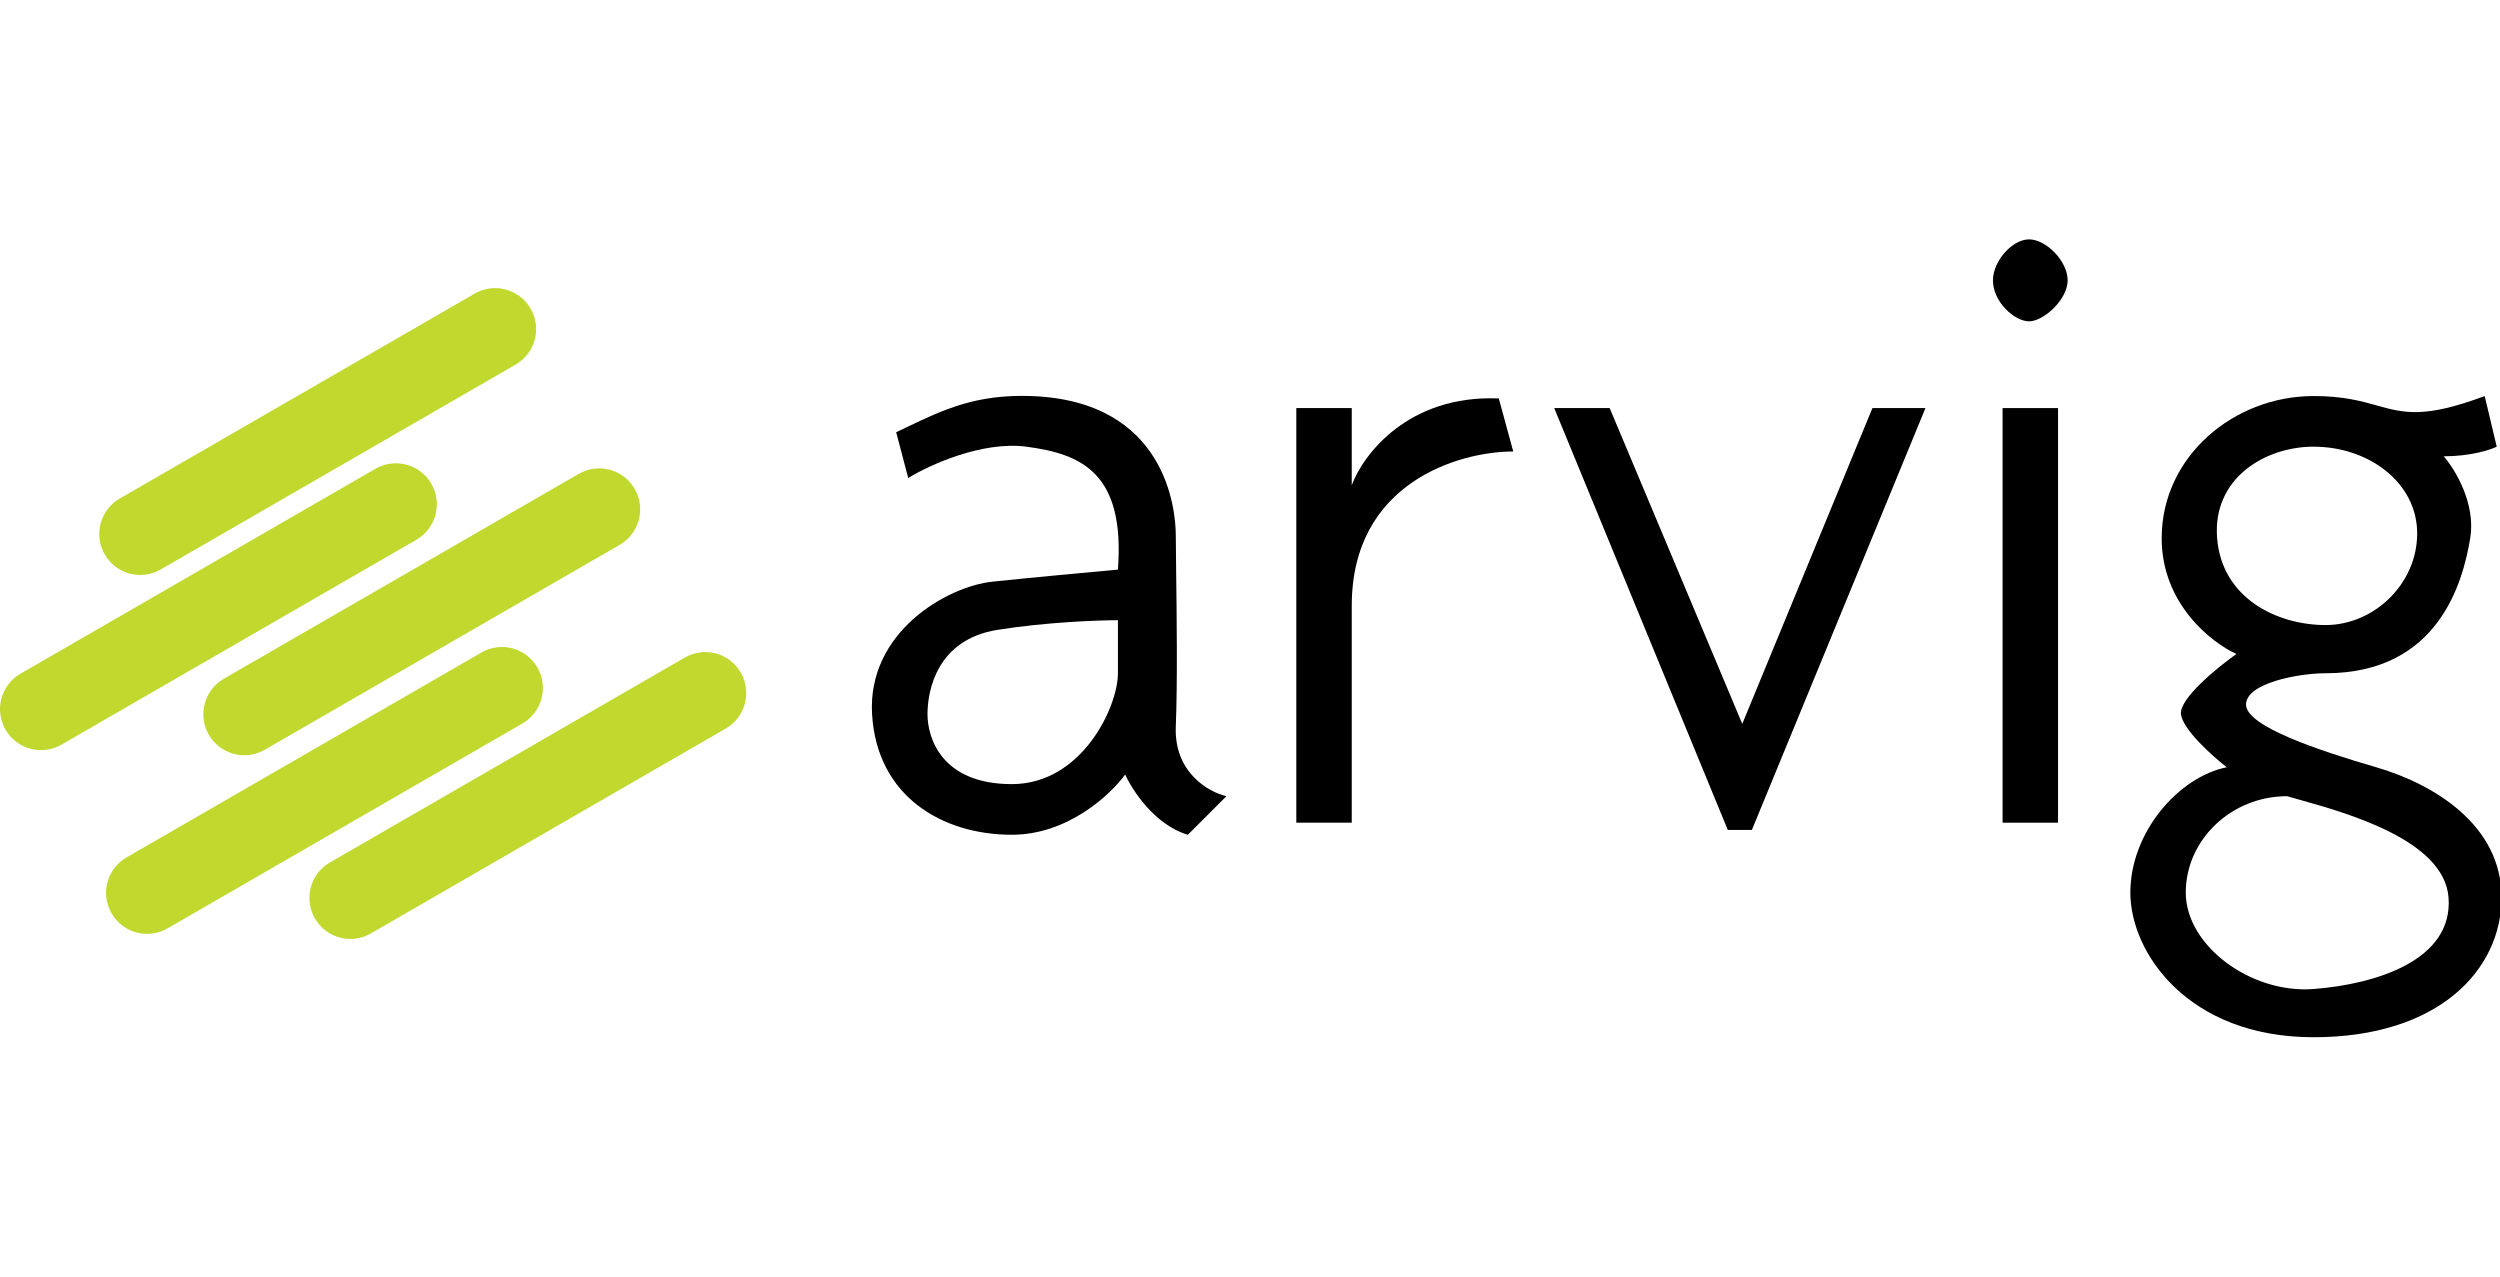 <svg width="94" height="48" viewBox="0 0 94 48" fill="none" xmlns="http://www.w3.org/2000/svg">
<g clip-path="url(#clip0)">
<path fill-rule="evenodd" clip-rule="evenodd" d="M33.696 16.251L34.149 17.973C34.935 17.489 36.922 16.577 38.59 16.795C40.675 17.067 42.306 17.791 42.034 21.417C41.037 21.508 38.699 21.725 37.321 21.87C35.599 22.051 32.608 23.773 32.79 26.855C32.971 29.937 35.418 31.387 38.046 31.387C40.149 31.387 41.762 29.876 42.306 29.121C42.578 29.725 43.43 31.024 44.663 31.387L46.113 29.937C45.448 29.785 44.137 29.048 44.21 27.308C44.278 25.672 44.243 23.01 44.222 21.367C44.215 20.826 44.21 20.395 44.21 20.148C44.21 19.151 43.847 15.072 38.772 14.891C36.701 14.817 35.463 15.408 34.089 16.064C33.96 16.126 33.829 16.188 33.696 16.251ZM42.034 25.314V23.32C41.279 23.32 39.315 23.393 37.503 23.683C35.237 24.045 34.874 25.949 34.874 26.855C34.874 27.761 35.418 29.483 38.046 29.483C40.675 29.483 42.034 26.583 42.034 25.314Z" fill="black"/>
<path fill-rule="evenodd" clip-rule="evenodd" d="M93.877 16.795L93.424 14.891C91.15 15.744 90.373 15.527 89.372 15.246C88.778 15.08 88.103 14.891 86.989 14.891C83.998 14.891 81.279 17.157 81.279 20.239C81.279 22.704 83.152 24.166 84.089 24.589C83.364 25.103 81.932 26.275 82.004 26.855C82.077 27.435 83.182 28.426 83.726 28.849C81.913 29.212 80.101 31.296 80.101 33.562C80.101 35.828 82.276 39 86.989 39C91.702 39 94.058 36.462 94.058 33.743C94.058 31.024 91.521 29.483 89.346 28.849C87.17 28.215 84.451 27.308 84.451 26.492C84.451 25.677 86.445 25.314 87.442 25.314C91.702 25.314 92.608 21.87 92.88 20.239C93.098 18.933 92.306 17.64 91.883 17.157C92.898 17.157 93.635 16.915 93.877 16.795ZM86.989 16.795C89.074 16.795 90.886 18.154 90.886 20.057C90.886 21.961 89.255 23.502 87.442 23.502C85.629 23.502 83.545 22.505 83.364 20.239C83.182 17.973 85.176 16.795 86.989 16.795ZM82.185 33.562C82.185 31.568 83.907 29.937 85.992 29.937C86.127 29.976 86.284 30.02 86.459 30.069C88.265 30.575 91.899 31.594 92.065 33.743C92.246 36.1 89.346 37.006 86.989 37.187C84.632 37.369 82.185 35.556 82.185 33.562Z" fill="black"/>
<path d="M50.826 15.344H48.741V30.933H50.826V22.776C50.826 18.136 54.874 16.976 56.898 16.976L56.355 14.982C52.947 14.837 51.249 17.097 50.826 18.245V15.344Z" fill="black"/>
<path d="M60.524 15.344H58.439L64.965 31.205H65.871L72.397 15.344H70.403L65.509 27.218L60.524 15.344Z" fill="black"/>
<path d="M77.382 15.344H75.297V30.933H77.382V15.344Z" fill="black"/>
<path d="M76.294 12.082C75.75 12.082 74.935 11.357 74.935 10.541C74.935 9.816 75.66 9 76.294 9C76.929 9 77.744 9.816 77.744 10.541C77.744 11.266 76.838 12.082 76.294 12.082Z" fill="black"/>
<path d="M17.846 11.04C18.583 10.614 19.526 10.867 19.951 11.604C20.377 12.341 20.124 13.283 19.387 13.708L6.044 21.412C5.307 21.838 4.364 21.585 3.939 20.848C3.513 20.111 3.766 19.169 4.503 18.744L17.846 11.04Z" fill="#C1D82F"/>
<path d="M21.76 17.817C22.497 17.392 23.439 17.645 23.864 18.381C24.29 19.118 24.037 20.061 23.3 20.486L9.957 28.19C9.22 28.616 8.277 28.363 7.852 27.626C7.427 26.889 7.679 25.947 8.416 25.521L21.76 17.817Z" fill="#C1D82F"/>
<path d="M14.114 17.627C14.851 17.201 15.793 17.454 16.219 18.191C16.645 18.928 16.392 19.87 15.655 20.295L2.311 27.999C1.574 28.425 0.632 28.172 0.207 27.435C-0.219 26.698 0.034 25.756 0.771 25.331L14.114 17.627Z" fill="#C1D82F"/>
<path d="M25.748 24.725C26.485 24.299 27.427 24.552 27.852 25.289C28.278 26.026 28.025 26.968 27.288 27.393L13.945 35.097C13.208 35.523 12.265 35.27 11.84 34.533C11.415 33.797 11.667 32.854 12.404 32.429L25.748 24.725Z" fill="#C1D82F"/>
<path d="M18.102 24.534C18.839 24.108 19.781 24.361 20.207 25.098C20.632 25.835 20.38 26.777 19.643 27.203L6.299 34.907C5.562 35.332 4.62 35.08 4.195 34.343C3.769 33.606 4.022 32.663 4.759 32.238L18.102 24.534Z" fill="#C1D82F"/>
</g>
<defs>
<clipPath id="clip0">
<rect width="94" height="48" fill="white"/>
</clipPath>
</defs>
</svg>
